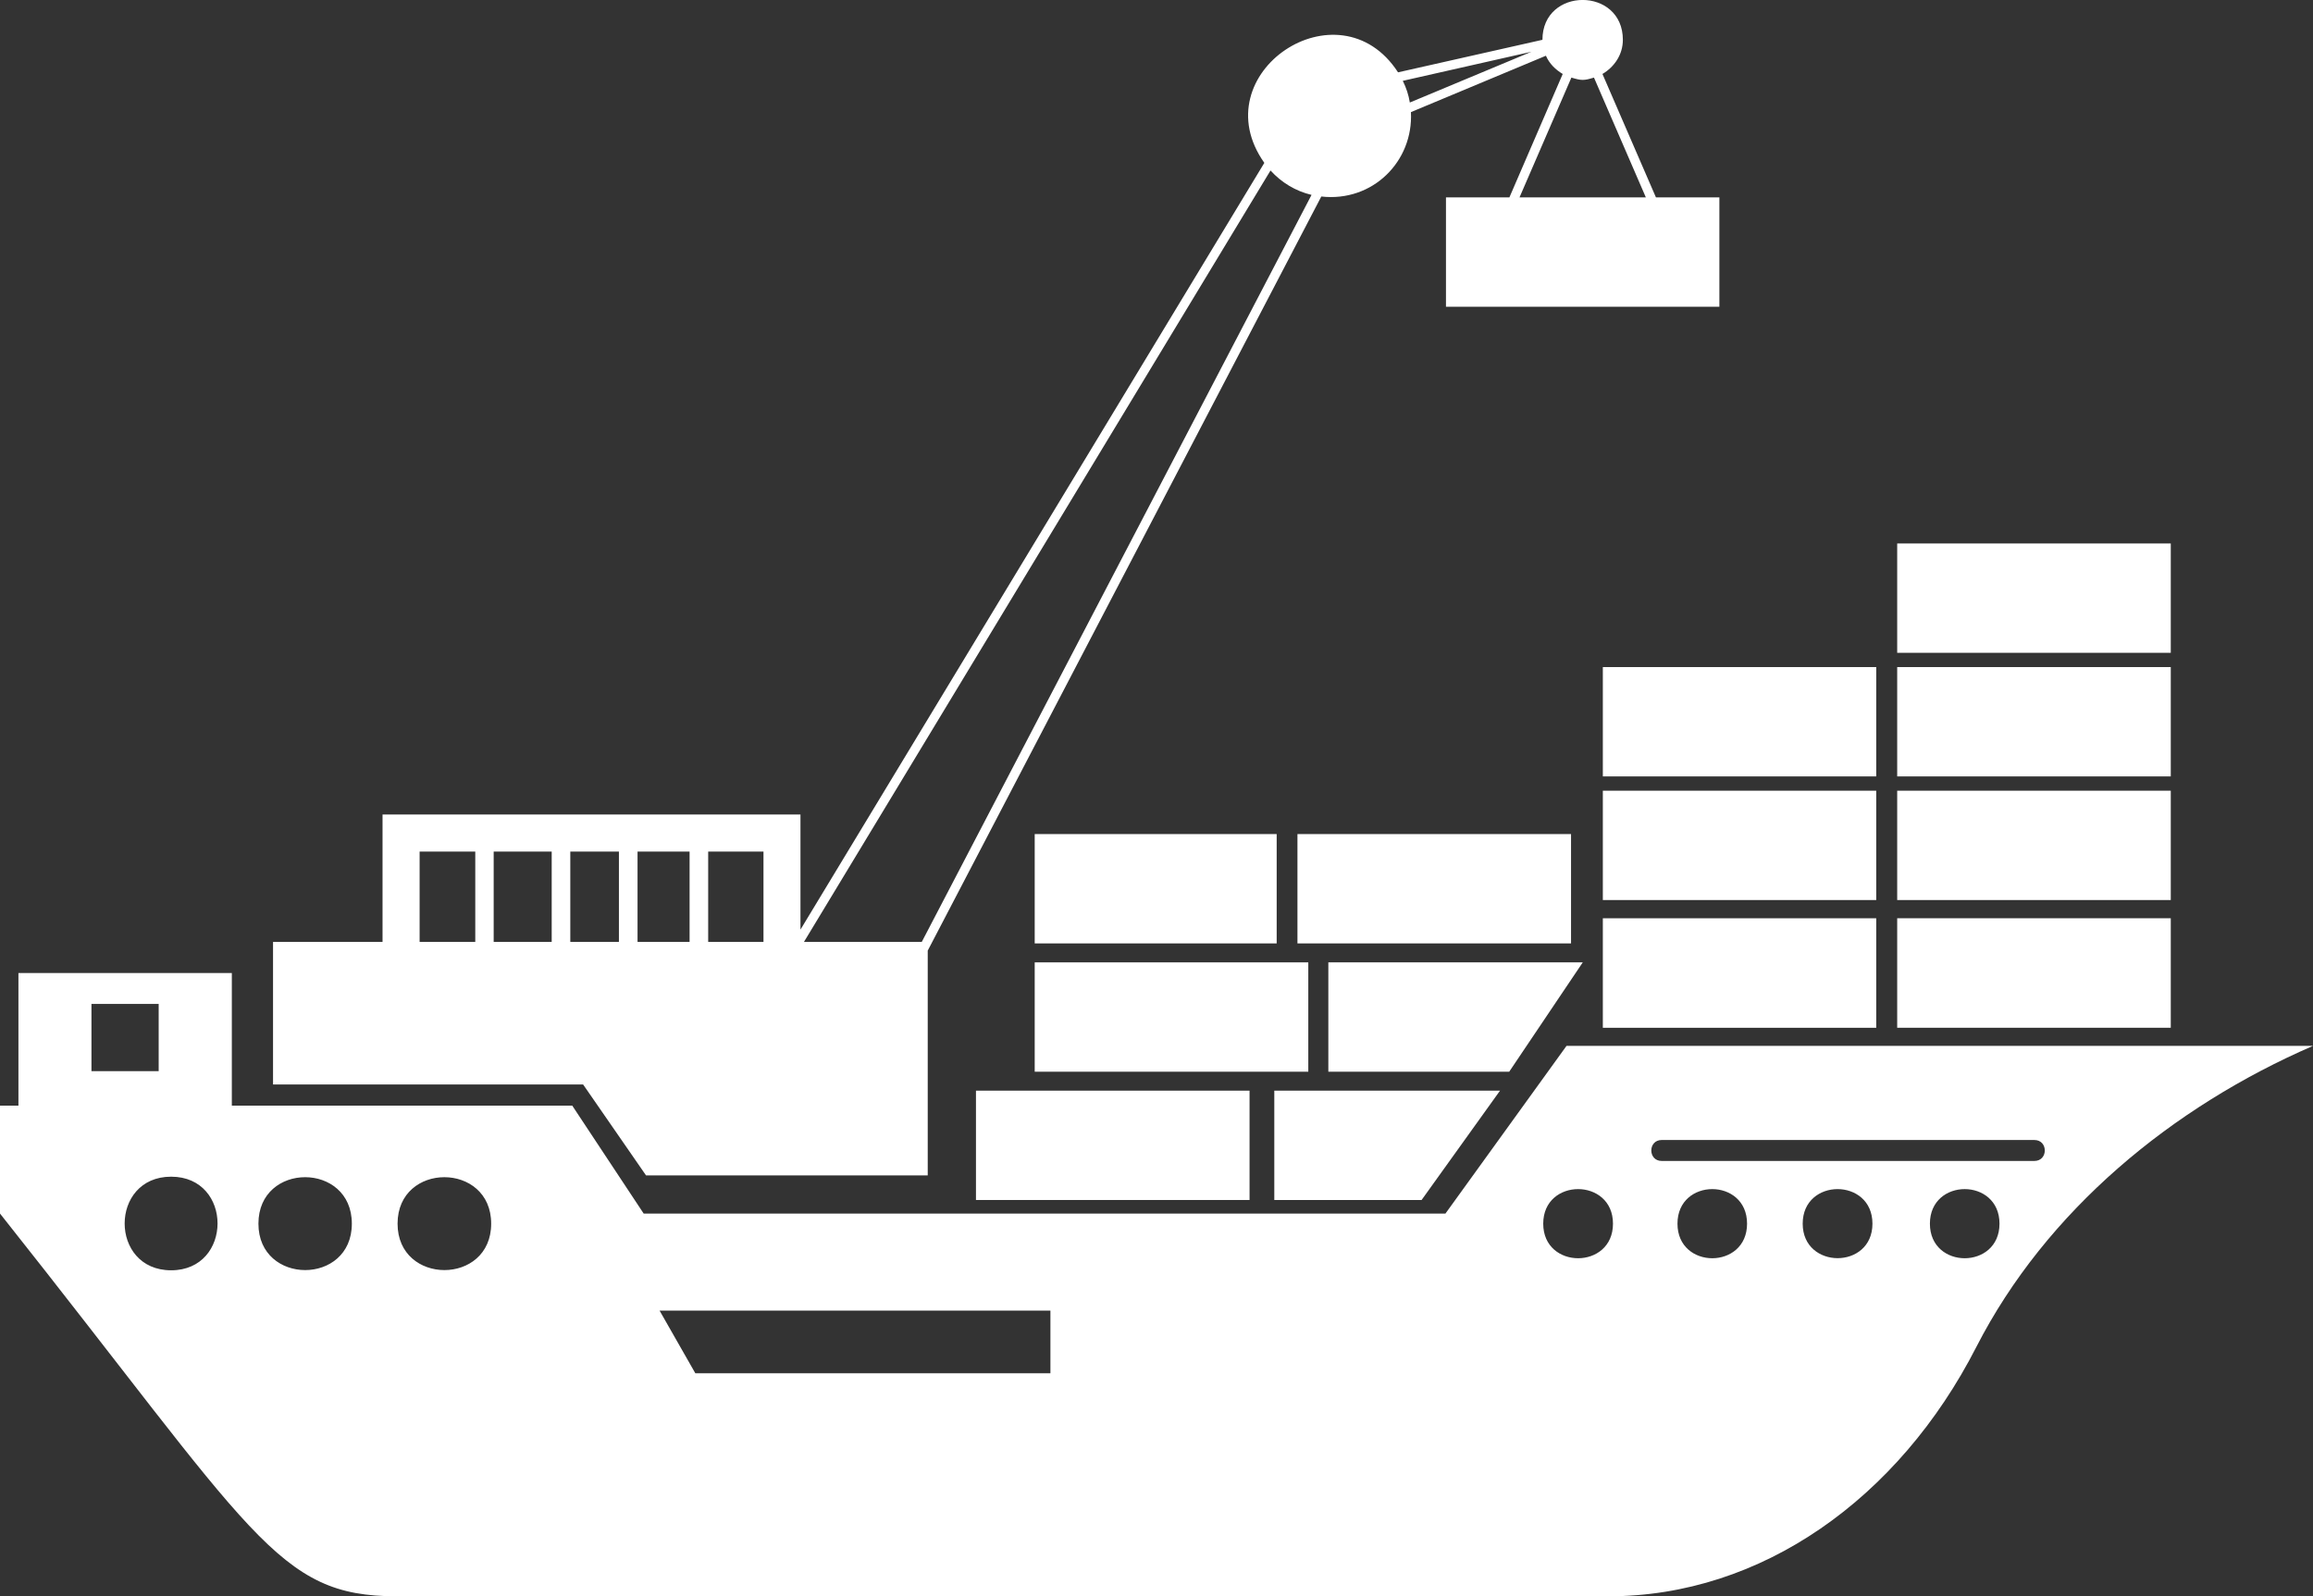 <?xml version="1.0" encoding="UTF-8"?><svg id="Layer_2" xmlns="http://www.w3.org/2000/svg" xmlns:xlink="http://www.w3.org/1999/xlink" viewBox="0 0 960 662.44"><rect x="0" y="0" width="960" height="662.44" fill="#333333" stroke="none"/><defs><style>.cls-1{fill:none;}.cls-2{clip-path:url(#clippath);}.cls-3{fill:#fff;}</style><clipPath id="clippath"><rect class="cls-1" y="402.83" width="960" height="259.61"/></clipPath></defs><g id="Layer_1-2"><path class="cls-3" d="M236.7,353.44h20.18v37.5h-20.18v-37.5Zm-7.72,37.5h-24.08v-37.5h24.08v37.5Zm-31.72,0h-23.1v-37.5h23.1v37.5Zm67.35-37.5h21.6v37.5h-21.6v-37.5Zm29.32,0h22.95v37.5h-22.95v-37.5ZM527.32,70.76c4.5,4.95,10.35,8.55,17.03,10.13l-161.78,310.05h-48.9L527.32,70.76Zm108.3-49.28l-50.48,21.07c-.52-3.22-1.5-6.15-2.92-9l53.4-12.07Zm25.95,10.72l21.53,49.72h-52.43l21.53-49.72c4.2,1.28,5.18,1.28,9.38,0ZM268.13,487.84h116.92v-93.3L548.4,81.56c21.3,2.4,38.25-14.55,37.2-35.03l56.03-23.4c1.42,3.3,3.97,5.77,6.97,7.57l-22.13,51.22h-26.33v45.38h113.48v-45.38h-26.33l-22.2-51.22c4.95-2.93,8.47-8.03,8.47-14.18,0-22.05-33.38-22.05-33.38,0l-59.93,13.5c-24.52-37.8-81.75,.45-55.5,37.58l-192.52,318.22v-47.77H158.77v52.88h-45.45v59.17H242.02l26.1,37.72"/><path class="cls-3" d="M900.97,225.56h-113.55v45.38h113.55v-45.38"/><path class="cls-3" d="M405.07,498.04h113.55v-45.38h-113.55v45.38"/><path class="cls-3" d="M543,399.42h-113.55v45.38h113.55v-45.38"/><path class="cls-3" d="M665.25,426.57h113.47v-45.45h-113.47v45.45"/><path class="cls-3" d="M900.97,381.11h-113.55v45.45h113.55v-45.45"/><path class="cls-3" d="M778.72,328.17h-113.47v45.38h113.47v-45.38"/><path class="cls-3" d="M900.97,328.17h-113.55v45.38h113.55v-45.38"/><path class="cls-3" d="M778.72,276.86h-113.47v45.38h113.47v-45.38"/><path class="cls-3" d="M900.97,276.86h-113.55v45.38h113.55v-45.38"/><path class="cls-3" d="M429.45,346.17v45.38h100.43v-45.38h-100.43"/><path class="cls-3" d="M652.05,346.17h-113.55v45.38h113.55v-45.38"/><path class="cls-3" d="M656.92,399.42h-105.6v45.38h75.07l30.53-45.38"/><path class="cls-3" d="M622.57,452.67h-93.68v45.38h61.13l32.55-45.38"/><g class="cls-2"><path class="cls-3" d="M844.35,481.84h-154.65c-5.78,0-5.78-8.7,0-8.7h154.65c5.78,0,5.78,8.7,0,8.7Zm-43.35,26.03c0-19.13,28.88-19.13,28.88,0s-28.88,19.13-28.88,0Zm-52.8,0c0-19.13,28.95-19.13,28.95,0s-28.95,19.05-28.95,0Zm-51.97,0c0-19.13,28.88-19.13,28.88,0s-28.88,19.13-28.88,0Zm-55.72,0c0-19.13,28.95-19.13,28.95,0s-28.95,19.13-28.95,0Zm-204.53,62.1h-147.38l-14.85-26.03h162.22v26.03Zm-270.97-62.1c0-25.72,38.85-25.72,38.85,0s-38.85,25.65-38.85,0Zm-57.75,0c0-25.72,38.77-25.72,38.77,0s-38.77,25.65-38.77,0Zm-36.23,19.35c-25.72,0-25.72-38.85,0-38.85s25.65,38.85,0,38.85Zm-33.07-110.55h27.9v27.9h-27.9v-27.9Zm612.22,17.4l-50.25,69.6H267.15l-29.63-44.78H96.22v-55.05H7.65v55.05H0v44.78c105.9,133.43,114.82,158.85,164.63,158.85h503.02c63.3,0,120.38-40.42,152.63-103.5,29.03-56.63,81.3-99.6,139.73-124.95h-309.83"/></g></g></svg>